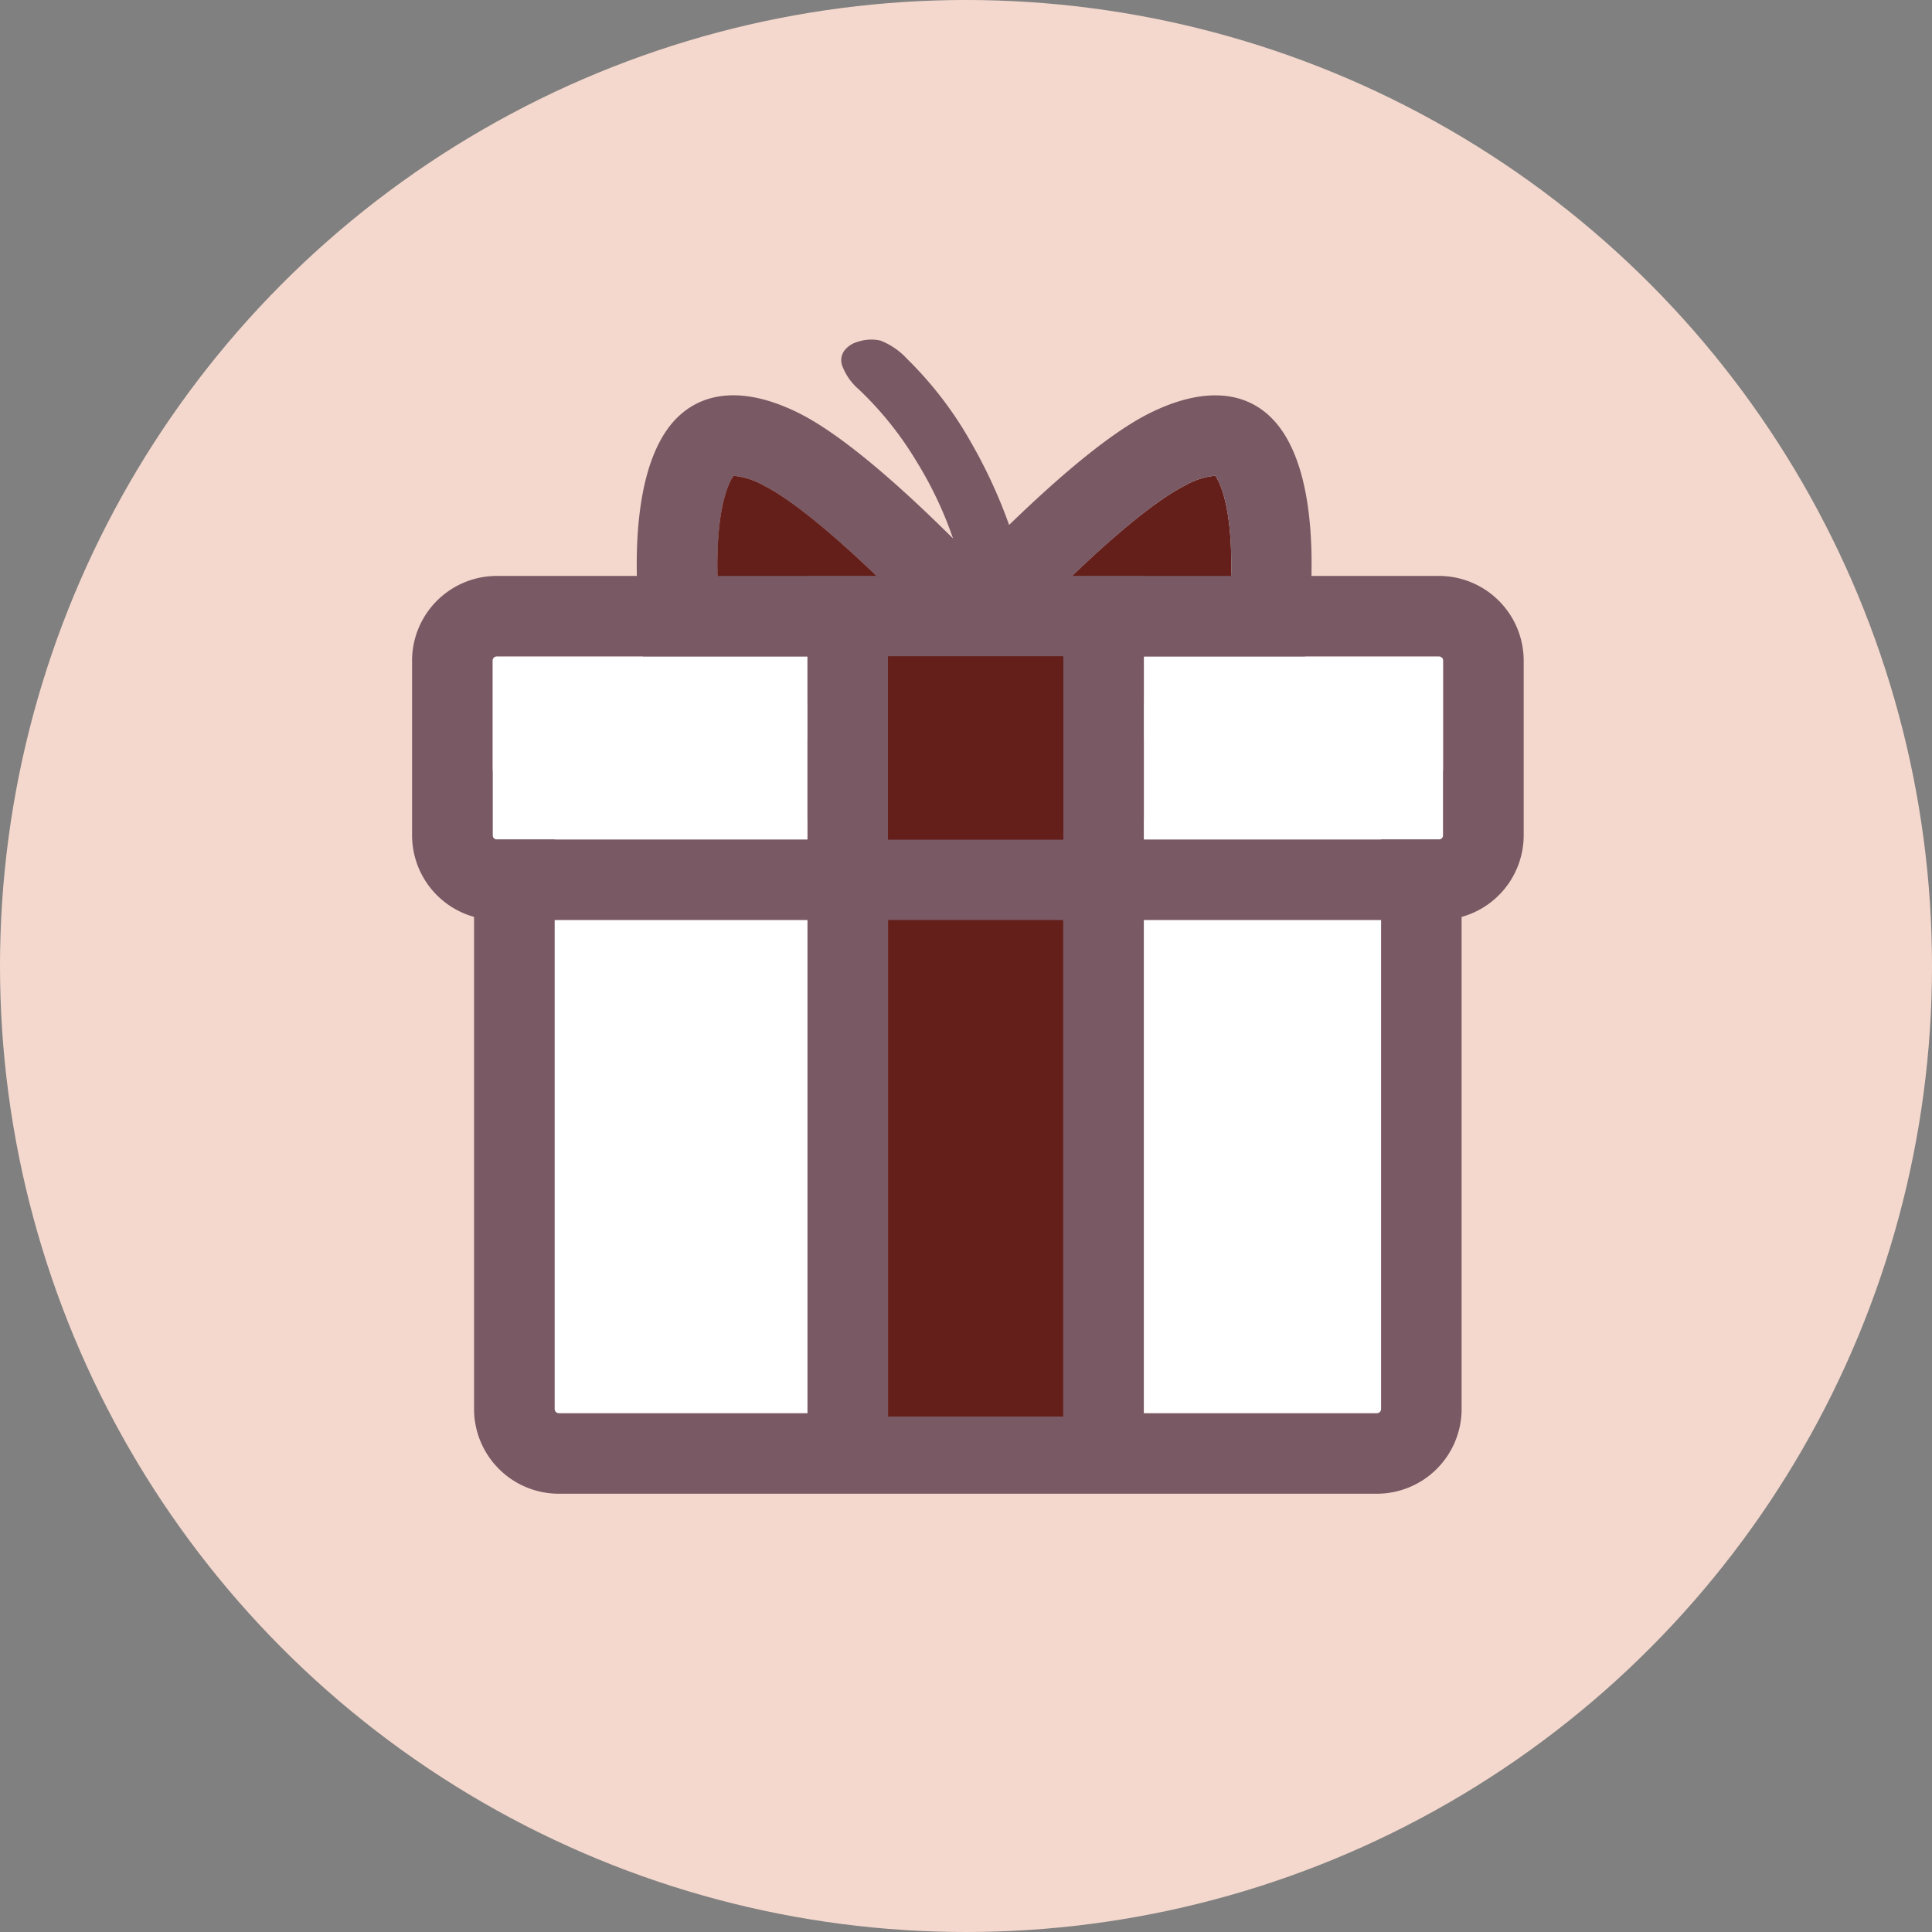 <svg xmlns="http://www.w3.org/2000/svg" viewBox="0 0 216 216"><rect x="0" y="0" width="216" height="216" fill="#808080" stroke="none"/><g id="Layer_2" data-name="Layer 2"><g id="Layer_1-2" data-name="Layer 1"><circle cx="108" cy="108" r="108" style="fill:#f4d8cd"/><path d="M132.53,54.26c-3.71,1.85-10,7.21-17.41,14.85l.45.48h21.75c1.18-12.23-1.07-15.88-1.45-16.4A8.21,8.21,0,0,0,132.53,54.26Z" style="fill:#641f1a"/><path d="M142.69,47.31c-3.16-3.73-8.17-4.11-14.19-1.1-4.45,2.22-10.23,7.2-15.68,12.48a56.65,56.65,0,0,0-4.18-9.09,41.78,41.78,0,0,0-7.2-9.45,8,8,0,0,0-3-2.07,4.65,4.65,0,0,0-2.49.12,2.84,2.84,0,0,0-1.55,1,1.84,1.84,0,0,0-.24,1.69A6.5,6.5,0,0,0,96,43.52a38,38,0,0,1,6.47,8.07,43,43,0,0,1,4.08,8.61c-5.87-5.83-12.34-11.56-17.21-14-6-3-11-2.63-14.19,1.1-2.69,3.17-5.4,10.5-3.09,27.39a4.5,4.5,0,0,0,4.46,3.89h25l6,6a10.23,10.23,0,0,0,6.76-6h27a4.5,4.5,0,0,0,4.46-3.89C148.09,57.81,145.38,50.48,142.69,47.31ZM82,53.19a8.39,8.39,0,0,1,3.33,1.07c3.8,1.89,10.22,7.43,17.88,15.33H80.55C79.4,57.67,81.51,53.9,82,53.19Zm55.31,16.4H115.57l-.45-.48c7.45-7.64,13.7-13,17.41-14.85a8.21,8.21,0,0,1,3.34-1.07C136.25,53.71,138.5,57.36,137.32,69.59Z" style="fill:#785964"/><path d="M103.22,69.59c-7.66-7.9-14.08-13.44-17.88-15.33A8.39,8.39,0,0,0,82,53.19c-.5.71-2.61,4.48-1.46,16.4Z" style="fill:#641f1a"/><path d="M62.48,91.59a.47.47,0,0,0-.47.47v65.47a.47.47,0,0,0,.47.47h27.8V91.59Z" style="fill:#fff"/><path d="M153.94,91.59H127.88V158h26.06a.47.47,0,0,0,.47-.47V92.06A.47.47,0,0,0,153.94,91.59Z" style="fill:#fff"/><path d="M153.94,82.59H127.88V64.39H90.28v18.2H62.48A9.48,9.48,0,0,0,53,92.06v65.47A9.48,9.48,0,0,0,62.48,167h27.8v0h37.6v0h26.06a9.48,9.48,0,0,0,9.47-9.47V92.06A9.48,9.48,0,0,0,153.94,82.59ZM99.28,73.07h19.6v85.29H99.28ZM62.48,158a.47.47,0,0,1-.47-.47V92.06a.47.47,0,0,1,.47-.47h27.8V158Zm91.93-.47a.47.47,0,0,1-.47.47H127.88V91.59h26.06a.47.47,0,0,1,.47.47Z" style="fill:#785964"/><rect x="99.28" y="73.07" width="19.6" height="85.3" style="fill:#641f1a"/><path d="M55.54,73.39a.47.47,0,0,0-.47.47V93.39a.47.47,0,0,0,.47.47H90.28V73.39Z" style="fill:#fff"/><path d="M160.88,73.39h-33V93.86h33a.47.47,0,0,0,.47-.47V73.86A.47.47,0,0,0,160.88,73.39Z" style="fill:#fff"/><path d="M160.88,64.39H55.54a9.48,9.48,0,0,0-9.47,9.47V93.39a9.48,9.48,0,0,0,9.47,9.47H160.88a9.48,9.48,0,0,0,9.47-9.47V73.86A9.48,9.48,0,0,0,160.88,64.39ZM99.28,93.86V73.39h19.6V93.86Zm-43.74,0a.47.47,0,0,1-.47-.47V73.86a.47.47,0,0,1,.47-.47H90.28V93.86Zm105.81-.47a.47.47,0,0,1-.47.47h-33V73.39h33a.47.47,0,0,1,.47.47Z" style="fill:#785964"/><rect x="99.28" y="73.39" width="19.6" height="20.47" style="fill:#641f1a"/></g></g></svg>